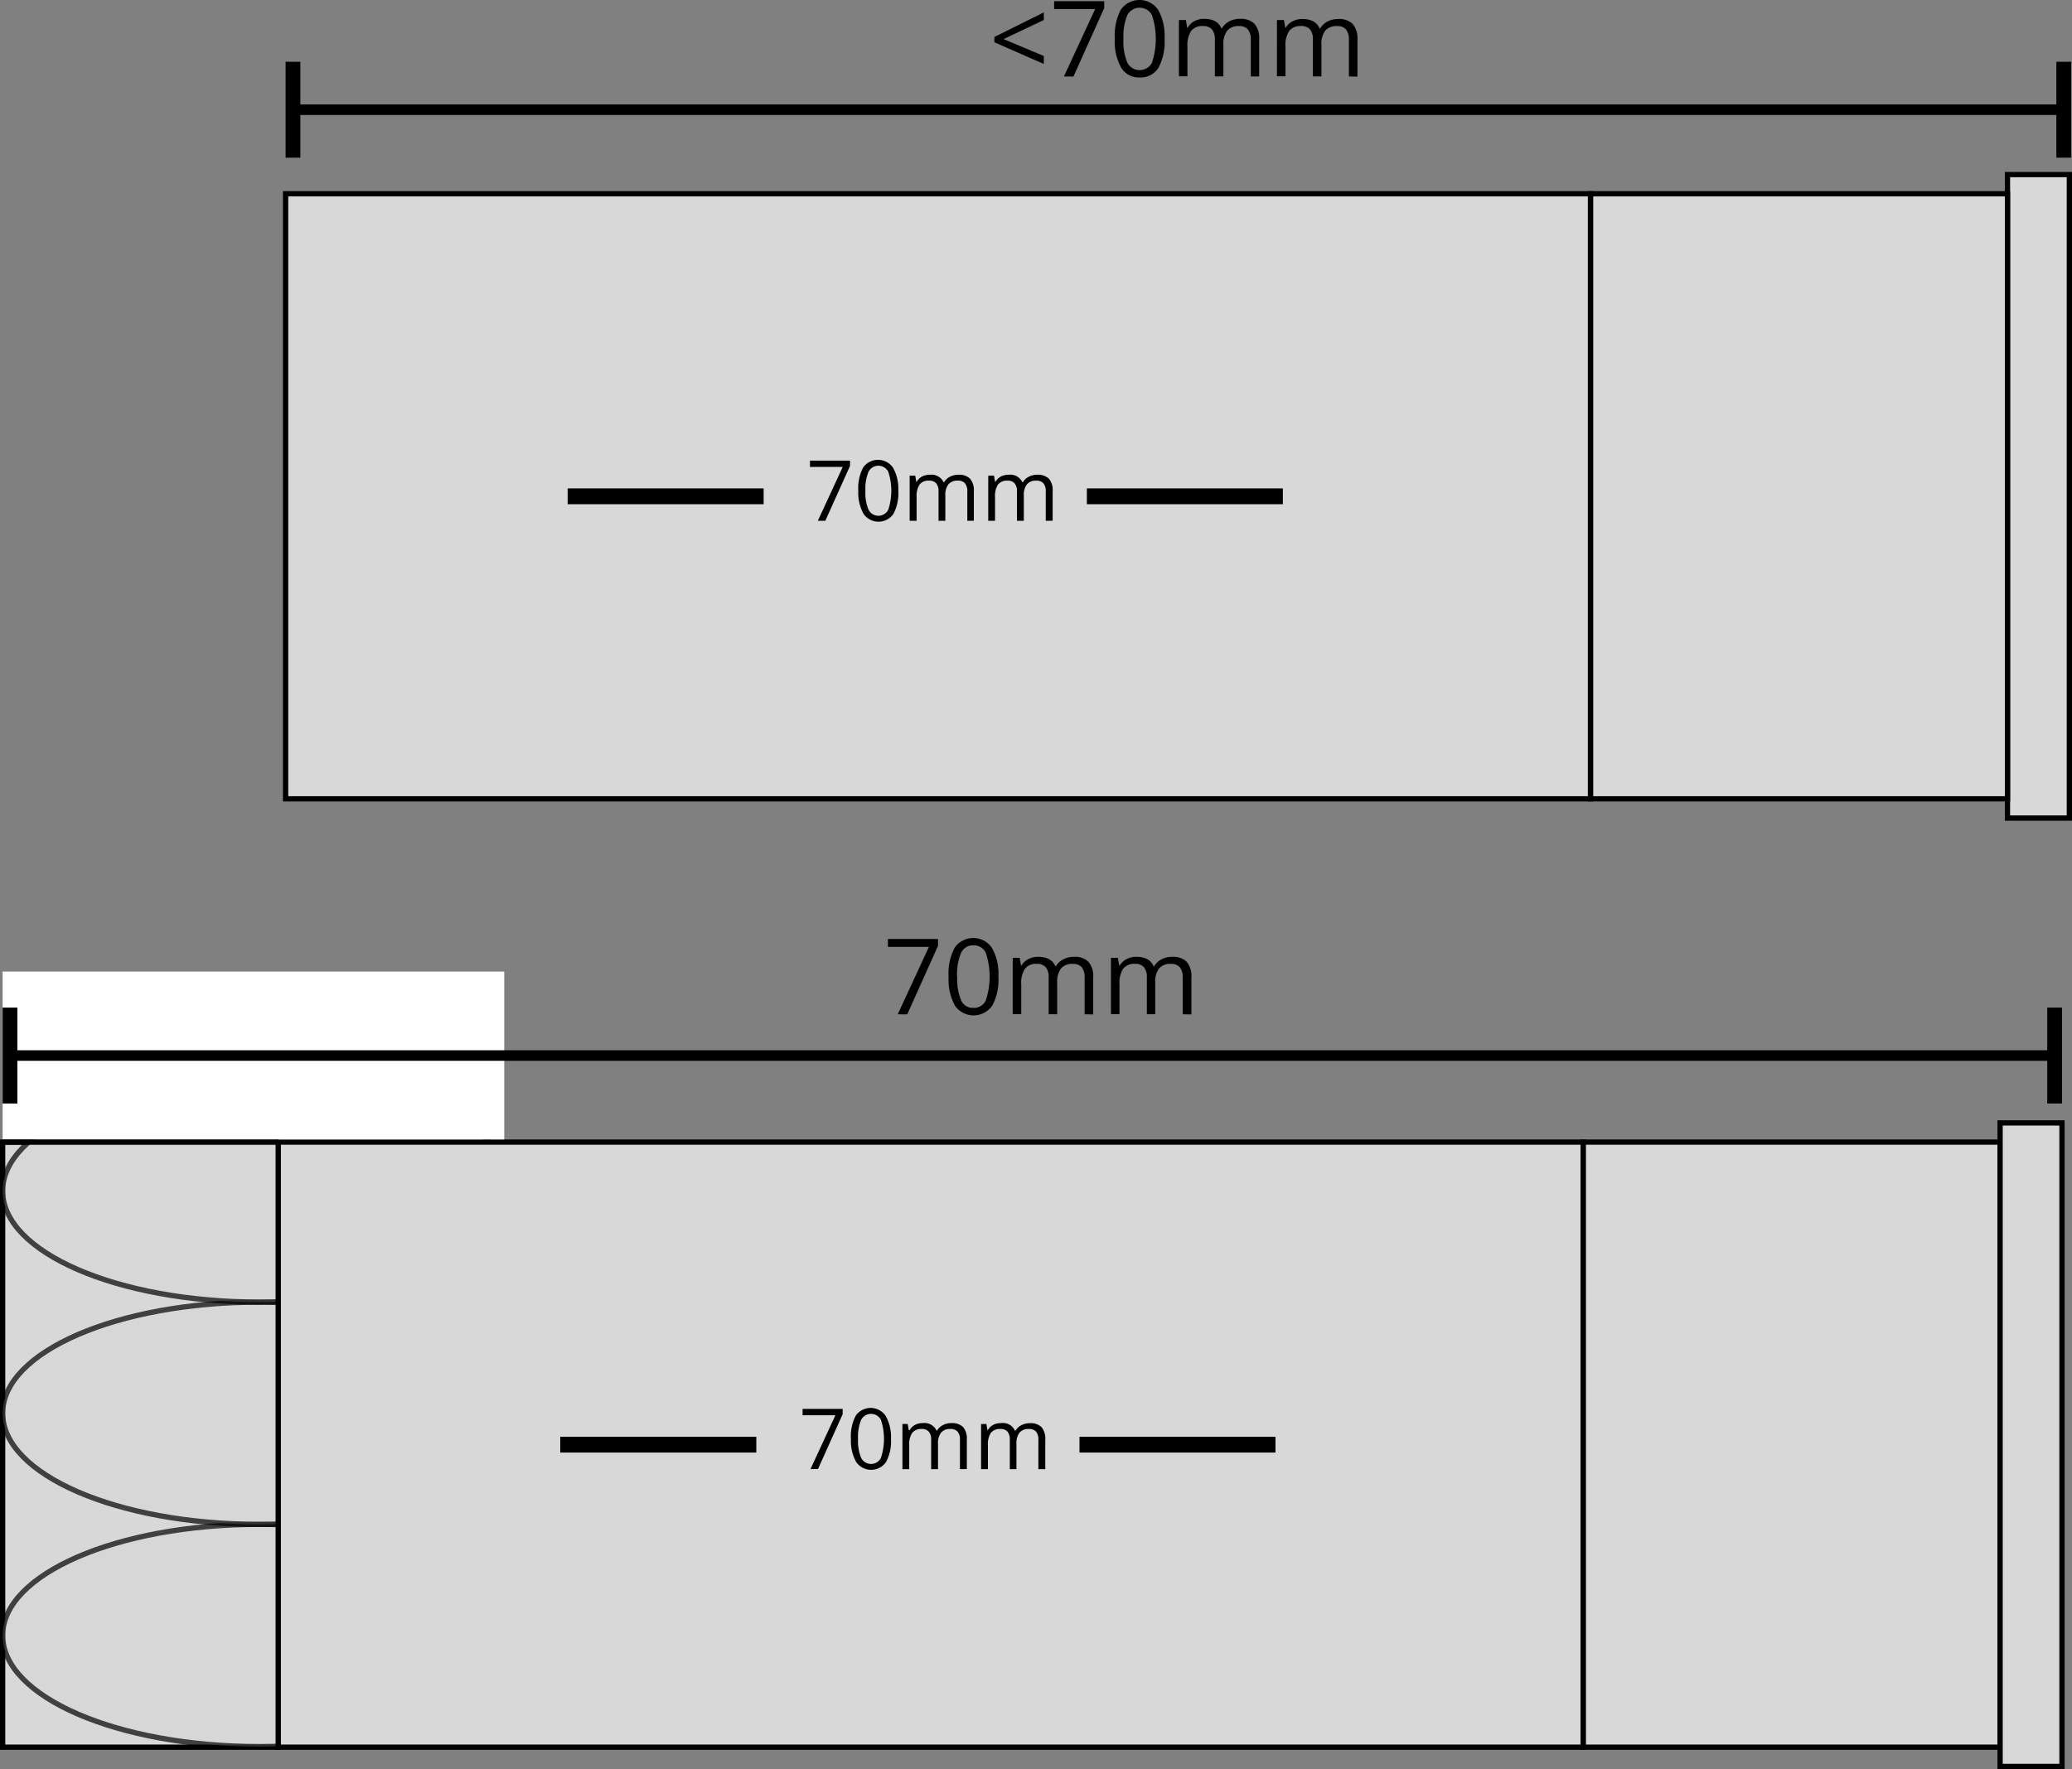 <svg id="Ebene_1" data-name="Ebene 1" xmlns="http://www.w3.org/2000/svg" viewBox="0 0 393.08 335.7"><rect x="0" y="0" width="393.08" height="335.7" fill="#808080" stroke="none"/><defs><style>.cls-1,.cls-3{fill:#d8d8d8;}.cls-1,.cls-2,.cls-3,.cls-5,.cls-6{stroke:#000;stroke-miterlimit:10;}.cls-2,.cls-5,.cls-6{fill:none;}.cls-2{stroke-width:3px;}.cls-3{opacity:0.7;}.cls-4{fill:#fff;}.cls-6{stroke-width:2px;}</style></defs><rect class="cls-1" x="823.27" y="166.11" width="11.74" height="122.11" transform="translate(1215.85 321.35) rotate(180)"/><rect class="cls-1" x="301.73" y="36.77" width="79.11" height="114.82"/><rect class="cls-1" x="54.18" y="36.77" width="247.55" height="114.82"/><line class="cls-2" x1="107.69" y1="94.18" x2="144.87" y2="94.18"/><line class="cls-2" x1="206.19" y1="94.18" x2="243.37" y2="94.18"/><path d="M597.58,231.81l4.73-10.23h-6.22v-1.19h7.6v1L599,231.81Z" transform="translate(-442.43 -132.98)"/><path d="M612.85,226.08a8.36,8.36,0,0,1-.93,4.42,3.45,3.45,0,0,1-5.66,0,8.19,8.19,0,0,1-1-4.39,8.33,8.33,0,0,1,.93-4.43,3.46,3.46,0,0,1,5.66.06A8.19,8.19,0,0,1,612.85,226.08Zm-6.24,0a8.38,8.38,0,0,0,.59,3.63,2.1,2.1,0,0,0,3.74,0,11.49,11.49,0,0,0,0-7.21,2.1,2.1,0,0,0-3.74,0A8.3,8.3,0,0,0,606.61,226.08Z" transform="translate(-442.43 -132.98)"/><path d="M625.94,231.81v-5.57a2.32,2.32,0,0,0-.44-1.54,1.69,1.69,0,0,0-1.36-.51,2.18,2.18,0,0,0-1.79.7,3.32,3.32,0,0,0-.58,2.14v4.78h-1.29v-5.57a2.32,2.32,0,0,0-.44-1.54,1.71,1.71,0,0,0-1.37-.51,2.1,2.1,0,0,0-1.78.73,4,4,0,0,0-.57,2.4v4.49H615v-8.57h1.06l.21,1.18h.06a2.52,2.52,0,0,1,1-1,3.18,3.18,0,0,1,1.49-.35,2.54,2.54,0,0,1,2.63,1.45h.06a2.77,2.77,0,0,1,1.11-1.06,3.48,3.48,0,0,1,1.66-.39,2.91,2.91,0,0,1,2.17.74,3.37,3.37,0,0,1,.73,2.39v5.59Z" transform="translate(-442.43 -132.98)"/><path d="M640.82,231.81v-5.57a2.27,2.27,0,0,0-.44-1.54,1.69,1.69,0,0,0-1.36-.51,2.16,2.16,0,0,0-1.78.7,3.26,3.26,0,0,0-.58,2.14v4.78h-1.3v-5.57a2.32,2.32,0,0,0-.44-1.54,1.69,1.69,0,0,0-1.36-.51,2.11,2.11,0,0,0-1.79.73,4,4,0,0,0-.57,2.4v4.49h-1.29v-8.57H631l.21,1.18h.07a2.5,2.5,0,0,1,1-1,3.22,3.22,0,0,1,1.5-.35,2.53,2.53,0,0,1,2.62,1.45h.06a2.77,2.77,0,0,1,1.11-1.06,3.48,3.48,0,0,1,1.66-.39,3,3,0,0,1,2.18.74,3.37,3.37,0,0,1,.72,2.39v5.59Z" transform="translate(-442.43 -132.98)"/><rect class="cls-1" x="0.5" y="216.73" width="52.29" height="114.82"/><ellipse class="cls-3" cx="49.16" cy="310.35" rx="48.66" ry="21.09"/><ellipse class="cls-3" cx="49.16" cy="268.18" rx="48.66" ry="21.09"/><ellipse class="cls-3" cx="49.16" cy="226" rx="48.66" ry="21.09"/><rect class="cls-1" x="300.33" y="216.73" width="79.11" height="114.82"/><rect class="cls-1" x="52.79" y="216.73" width="247.55" height="114.82"/><line class="cls-2" x1="106.29" y1="274.14" x2="143.48" y2="274.14"/><line class="cls-2" x1="204.79" y1="274.14" x2="241.97" y2="274.14"/><path d="M596.18,411.77l4.74-10.23h-6.23v-1.2h7.6v1l-4.67,10.39Z" transform="translate(-442.43 -132.98)"/><path d="M611.46,406a8.35,8.35,0,0,1-.94,4.42,3.45,3.45,0,0,1-5.66,0,8.19,8.19,0,0,1-1-4.39,8.33,8.33,0,0,1,.93-4.43,3.45,3.45,0,0,1,5.66.06A8.18,8.18,0,0,1,611.46,406Zm-6.25,0a8.38,8.38,0,0,0,.59,3.63,2.1,2.1,0,0,0,3.75,0,11.52,11.52,0,0,0,0-7.22,2.12,2.12,0,0,0-3.75,0A8.3,8.3,0,0,0,605.21,406Z" transform="translate(-442.43 -132.98)"/><path d="M624.54,411.77V406.2a2.27,2.27,0,0,0-.44-1.54,1.69,1.69,0,0,0-1.36-.51,2.19,2.19,0,0,0-1.78.69,3.31,3.31,0,0,0-.58,2.15v4.78h-1.3V406.2a2.32,2.32,0,0,0-.44-1.54,1.69,1.69,0,0,0-1.36-.51,2.11,2.11,0,0,0-1.79.73,3.92,3.92,0,0,0-.57,2.39v4.5h-1.29V403.2h1l.21,1.18H615a2.5,2.5,0,0,1,1-1,3.1,3.1,0,0,1,1.5-.35,2.53,2.53,0,0,1,2.62,1.45h.06a2.77,2.77,0,0,1,1.11-1.06,3.48,3.48,0,0,1,1.66-.39,3,3,0,0,1,2.18.74,3.37,3.37,0,0,1,.72,2.39v5.59Z" transform="translate(-442.43 -132.98)"/><path d="M639.42,411.77V406.2a2.32,2.32,0,0,0-.43-1.54,1.71,1.71,0,0,0-1.36-.51,2.19,2.19,0,0,0-1.79.69,3.31,3.31,0,0,0-.58,2.15v4.78H634V406.2a2.32,2.32,0,0,0-.43-1.54,1.72,1.72,0,0,0-1.37-.51,2.13,2.13,0,0,0-1.79.73,4,4,0,0,0-.56,2.39v4.5h-1.3V403.2h1l.22,1.18h.06a2.5,2.5,0,0,1,1-1,3.13,3.13,0,0,1,1.5-.35A2.53,2.53,0,0,1,635,404.5h.07a2.65,2.65,0,0,1,1.11-1.06,3.41,3.41,0,0,1,1.65-.39,2.93,2.93,0,0,1,2.18.74,3.37,3.37,0,0,1,.72,2.39v5.59Z" transform="translate(-442.43 -132.98)"/><rect class="cls-1" x="821.87" y="346.07" width="11.74" height="122.11" transform="translate(1213.05 681.27) rotate(180)"/><rect class="cls-4" x="0.5" y="184.37" width="95.16" height="31.86"/><line class="cls-5" x1="0.5" y1="216.73" x2="52.79" y2="216.73"/><line class="cls-6" x1="1.9" y1="200.3" x2="389.78" y2="200.3"/><rect x="0.5" y="191.2" width="2.8" height="18.2"/><rect x="388.38" y="191.2" width="2.8" height="18.2"/><path d="M612.74,325.45l5.92-12.79h-7.78v-1.49h9.5v1.3l-5.84,13Z" transform="translate(-442.43 -132.98)"/><path d="M631.84,318.29a10.38,10.38,0,0,1-1.17,5.52,4.31,4.31,0,0,1-7.08,0,10.22,10.22,0,0,1-1.2-5.48,10.36,10.36,0,0,1,1.17-5.54,4.3,4.3,0,0,1,7.07.08A10.18,10.18,0,0,1,631.84,318.29Zm-7.81,0a10.38,10.38,0,0,0,.74,4.53,2.43,2.43,0,0,0,2.33,1.42,2.46,2.46,0,0,0,2.35-1.44,14.3,14.3,0,0,0,0-9,2.47,2.47,0,0,0-2.35-1.43,2.44,2.44,0,0,0-2.33,1.41A10.35,10.35,0,0,0,624,318.29Z" transform="translate(-442.43 -132.98)"/><path d="M648.19,325.45v-7a2.93,2.93,0,0,0-.54-1.92,2.14,2.14,0,0,0-1.7-.64,2.75,2.75,0,0,0-2.24.87,4.15,4.15,0,0,0-.72,2.68v6h-1.62v-7a2.88,2.88,0,0,0-.55-1.92,2.14,2.14,0,0,0-1.71-.64,2.65,2.65,0,0,0-2.23.92,4.94,4.94,0,0,0-.71,3v5.62h-1.62V314.74h1.32l.26,1.47h.08a3.19,3.19,0,0,1,1.3-1.22,3.85,3.85,0,0,1,1.87-.44c1.67,0,2.76.6,3.28,1.81h.08a3.32,3.32,0,0,1,1.38-1.32,4.28,4.28,0,0,1,2.07-.49,3.63,3.63,0,0,1,2.72.93,4.18,4.18,0,0,1,.91,3v7Z" transform="translate(-442.43 -132.98)"/><path d="M666.8,325.45v-7a2.88,2.88,0,0,0-.55-1.92,2.13,2.13,0,0,0-1.7-.64,2.72,2.72,0,0,0-2.23.87,4.09,4.09,0,0,0-.73,2.68v6H660v-7a2.88,2.88,0,0,0-.55-1.92,2.13,2.13,0,0,0-1.7-.64,2.67,2.67,0,0,0-2.24.92,5,5,0,0,0-.7,3v5.62h-1.62V314.74h1.31l.27,1.47h.08a3.1,3.1,0,0,1,1.29-1.22,3.88,3.88,0,0,1,1.87-.44c1.67,0,2.77.6,3.28,1.81h.08a3.35,3.35,0,0,1,1.39-1.32,4.22,4.22,0,0,1,2.07-.49,3.64,3.64,0,0,1,2.72.93,4.18,4.18,0,0,1,.9,3v7Z" transform="translate(-442.43 -132.98)"/><line class="cls-6" x1="55.58" y1="20.82" x2="391.51" y2="20.82"/><rect x="54.18" y="11.72" width="2.8" height="18.2"/><rect x="390.11" y="11.72" width="2.8" height="18.2"/><path d="M640.45,145.12,631.07,141v-1l9.38-4.67v1.45l-7.63,3.62,7.63,3.21Z" transform="translate(-442.43 -132.98)"/><path d="M644.27,147.49l5.92-12.79h-7.78v-1.49h9.5v1.3l-5.84,13Z" transform="translate(-442.43 -132.98)"/><path d="M663.36,140.33a10.48,10.48,0,0,1-1.16,5.52,4,4,0,0,1-3.57,1.83,3.9,3.9,0,0,1-3.51-1.87,10.22,10.22,0,0,1-1.2-5.48,10.46,10.46,0,0,1,1.16-5.54,4.31,4.31,0,0,1,7.08.08A10.19,10.19,0,0,1,663.36,140.33Zm-7.8,0a10.56,10.56,0,0,0,.73,4.53,2.64,2.64,0,0,0,4.69,0,14.49,14.49,0,0,0,0-9,2.65,2.65,0,0,0-4.69,0A10.53,10.53,0,0,0,655.56,140.33Z" transform="translate(-442.43 -132.98)"/><path d="M679.72,147.49v-7a2.88,2.88,0,0,0-.55-1.92,2.12,2.12,0,0,0-1.69-.64,2.75,2.75,0,0,0-2.24.87,4.15,4.15,0,0,0-.72,2.68v6H672.9v-7a2.93,2.93,0,0,0-.55-1.92,2.17,2.17,0,0,0-1.71-.64,2.64,2.64,0,0,0-2.23.92,4.94,4.94,0,0,0-.71,3v5.62h-1.62V136.78h1.32l.26,1.47h.08A3.16,3.16,0,0,1,669,137a3.88,3.88,0,0,1,1.87-.44c1.68,0,2.77.6,3.28,1.81h.08a3.43,3.43,0,0,1,1.39-1.33,4.33,4.33,0,0,1,2.07-.48,3.63,3.63,0,0,1,2.72.93,4.18,4.18,0,0,1,.9,3v7Z" transform="translate(-442.43 -132.98)"/><path d="M698.33,147.49v-7a2.93,2.93,0,0,0-.55-1.92,2.14,2.14,0,0,0-1.7-.64,2.75,2.75,0,0,0-2.24.87,4.15,4.15,0,0,0-.72,2.68v6H691.5v-7a2.88,2.88,0,0,0-.55-1.92,2.14,2.14,0,0,0-1.71-.64,2.65,2.65,0,0,0-2.23.92,4.94,4.94,0,0,0-.71,3v5.62h-1.62V136.78H686l.26,1.47h.08a3.19,3.19,0,0,1,1.3-1.22,3.85,3.85,0,0,1,1.87-.44c1.67,0,2.76.6,3.28,1.81h.08a3.41,3.41,0,0,1,1.38-1.33,4.39,4.39,0,0,1,2.07-.48,3.63,3.63,0,0,1,2.72.93,4.18,4.18,0,0,1,.91,3v7Z" transform="translate(-442.43 -132.98)"/></svg>